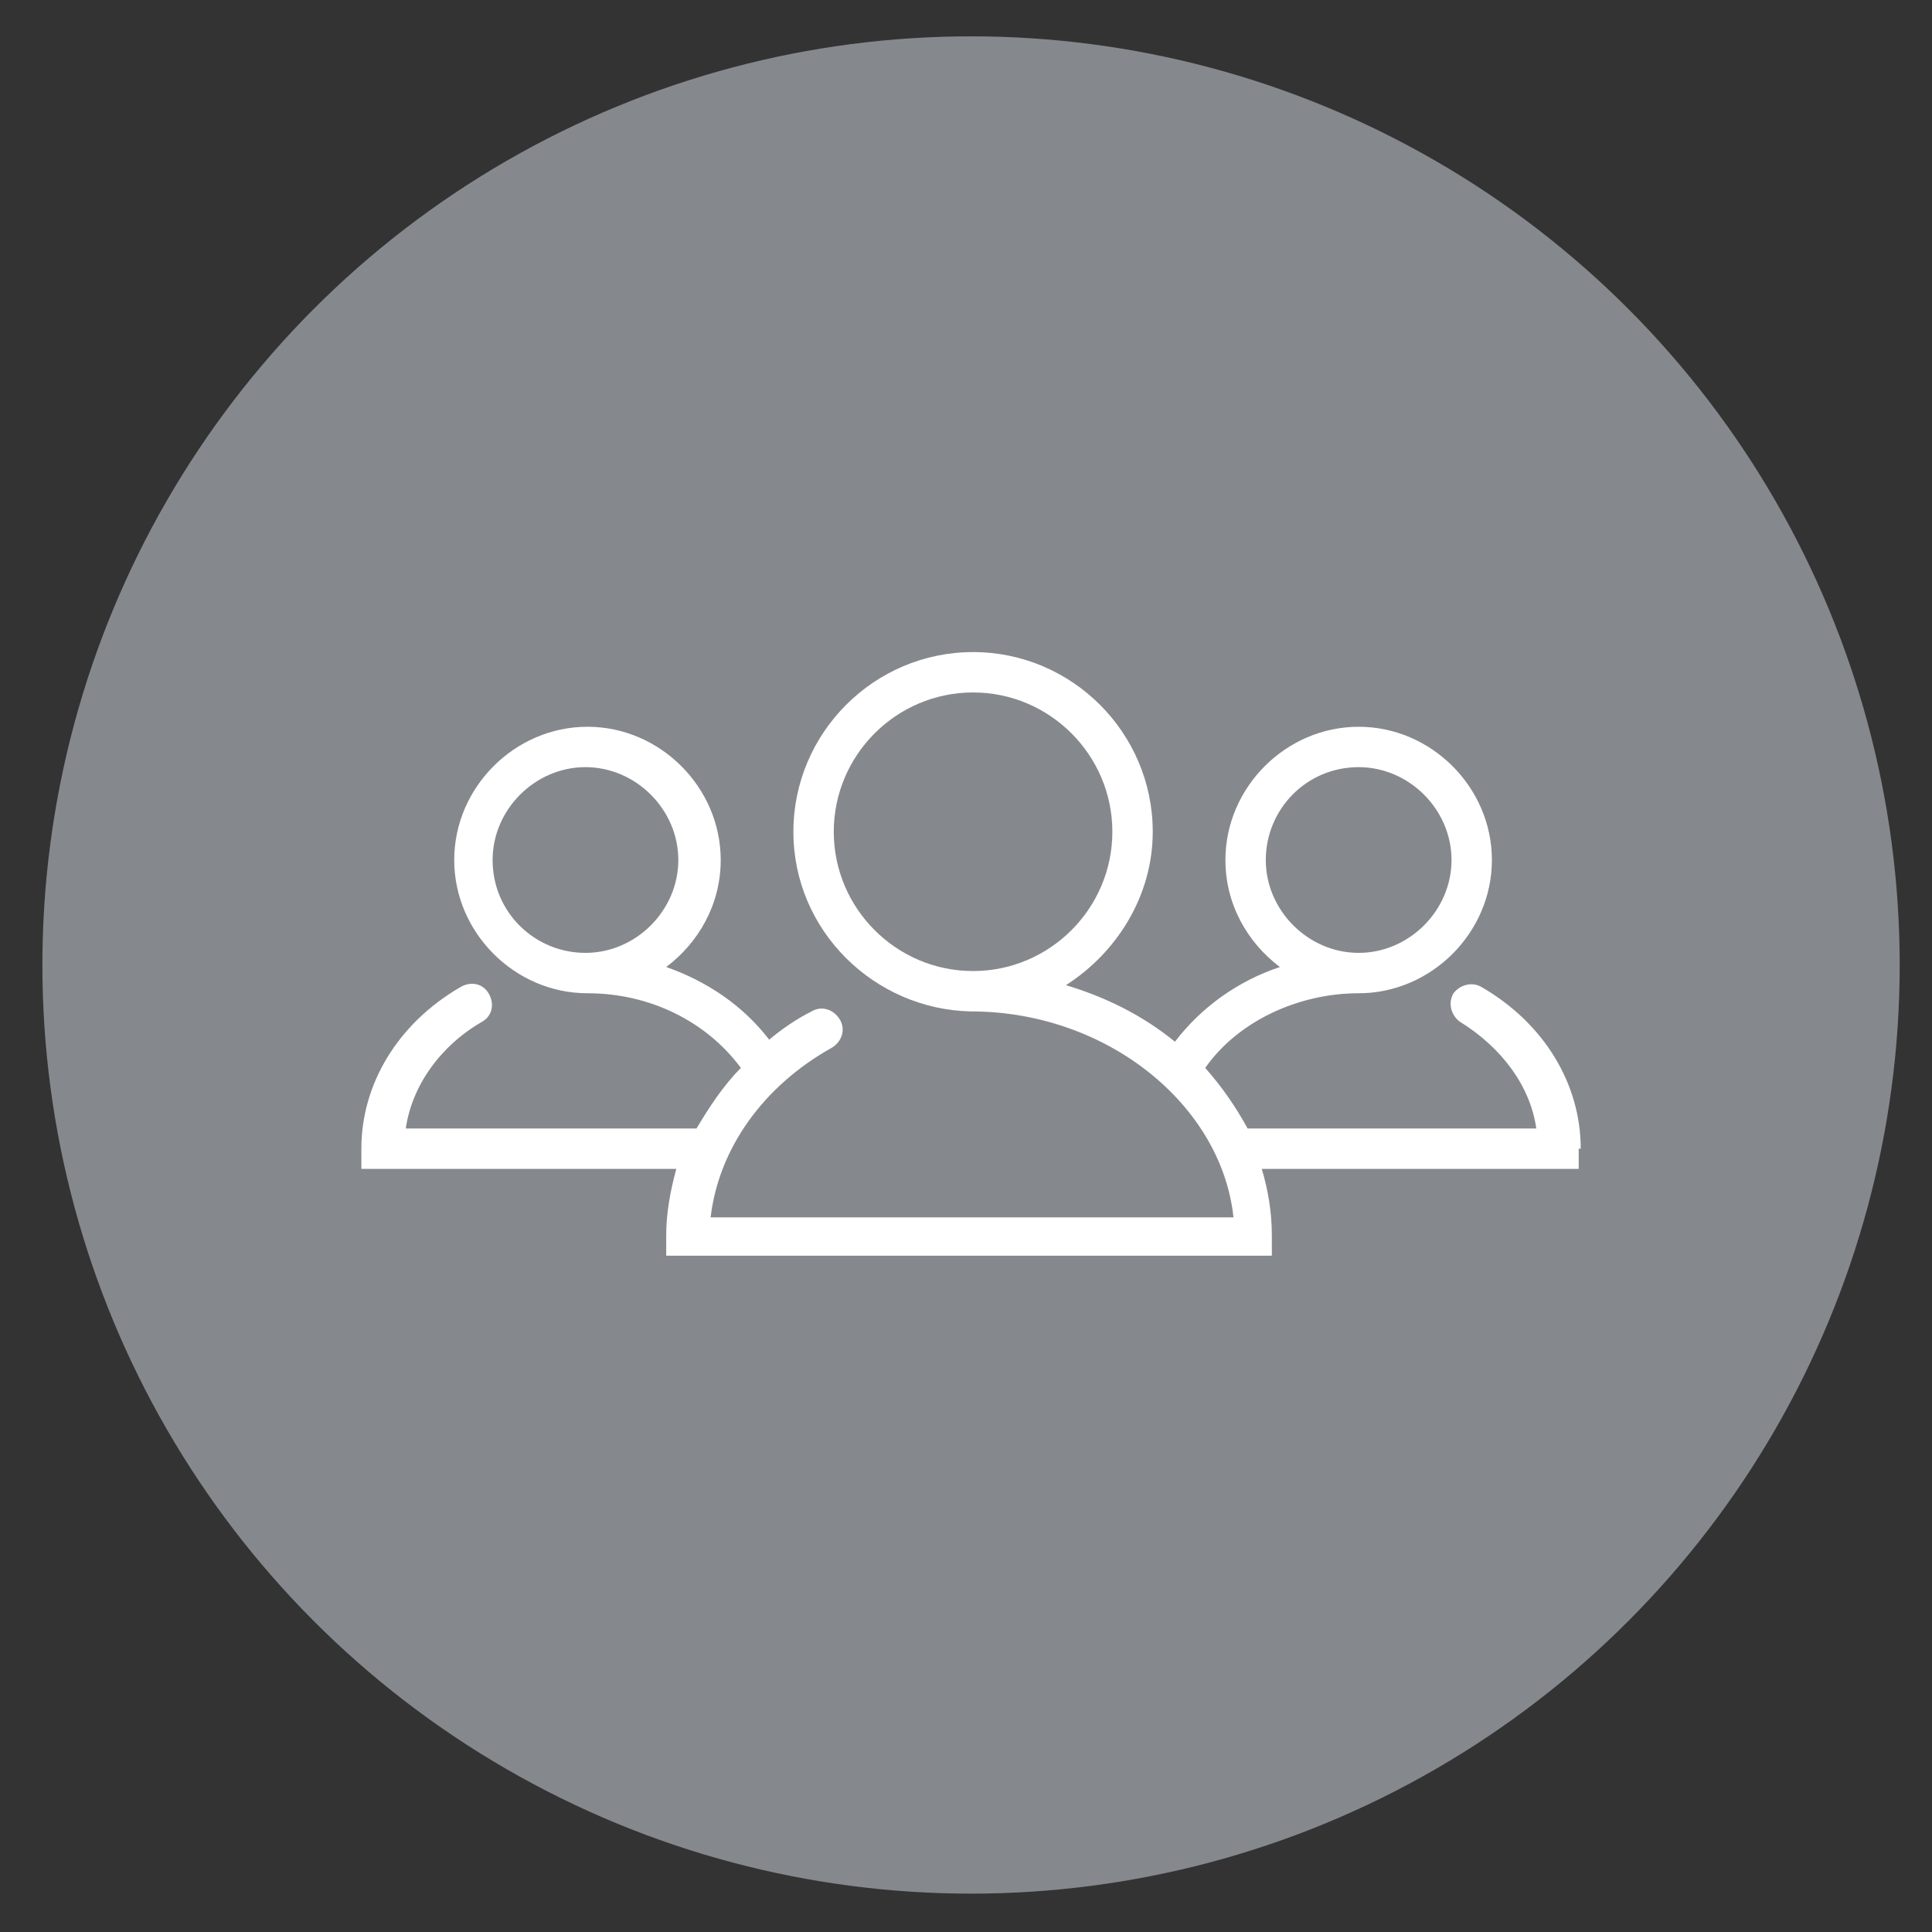 <?xml version="1.0" encoding="utf-8"?>
<!-- Generator: Adobe Illustrator 27.7.0, SVG Export Plug-In . SVG Version: 6.00 Build 0)  -->
<svg version="1.1" id="Layer_1" xmlns="http://www.w3.org/2000/svg" xmlns:xlink="http://www.w3.org/1999/xlink" x="0px" y="0px"
	 viewBox="0 0 95.7 95.7" style="enable-background:new 0 0 95.7 95.7;" xml:space="preserve">
<rect x="0" y="0" width="95.7" height="95.7" fill="#333333" stroke="none"/>
<style type="text/css">
	.st0{fill:#85898D;}
	.st1{fill:#FFFFFF;}
</style>
<circle class="st0" cx="48.1" cy="47.8" r="46"/>
<path class="st1" d="M78.3,56.9c0-3.2-1.8-6.2-4.9-8c-0.5-0.3-1.1-0.1-1.4,0.3c-0.3,0.5-0.1,1.1,0.3,1.4c2.1,1.3,3.5,3.2,3.8,5.3
	H61.8c-0.6-1.1-1.3-2.1-2.1-3c1.6-2.3,4.6-3.7,7.6-3.7c0,0,0,0,0,0c3.6,0,6.6-3,6.6-6.6c0-3.6-3-6.6-6.6-6.6c-3.6,0-6.6,3-6.6,6.6
	c0,2.2,1.1,4.1,2.7,5.3c-2.1,0.7-3.9,2-5.2,3.7c-1.6-1.3-3.4-2.2-5.4-2.8c2.5-1.6,4.3-4.4,4.3-7.6c0-4.9-4-8.9-8.9-8.9
	c-4.9,0-8.9,4-8.9,8.9c0,4.9,4,8.8,8.8,8.9c0,0,0,0,0,0c6.7,0,12.4,4.6,13,10.2H35.2c0.4-3.4,2.6-6.5,6-8.4c0.5-0.3,0.7-0.9,0.4-1.4
	c-0.3-0.5-0.9-0.7-1.4-0.4c-0.8,0.4-1.5,0.9-2.1,1.4c-1.3-1.7-3.1-2.9-5.1-3.6c1.6-1.2,2.7-3.1,2.7-5.3c0-3.6-3-6.6-6.6-6.6
	c-3.6,0-6.6,3-6.6,6.6c0,3.6,3,6.6,6.6,6.6c0,0,0,0,0,0c3.1,0,5.9,1.4,7.6,3.7c-0.9,0.9-1.6,2-2.2,3H20.1c0.3-2.1,1.7-4.1,3.8-5.3
	c0.5-0.3,0.6-0.9,0.3-1.4c-0.3-0.5-0.9-0.6-1.4-0.3c-3.1,1.8-4.9,4.8-4.9,8v1h15.6c-0.3,1.1-0.5,2.2-0.5,3.3v1h30v-1
	c0-1.2-0.2-2.3-0.5-3.3h15.7V56.9z M67.3,38c2.5,0,4.6,2.1,4.6,4.6c0,2.5-2.1,4.6-4.6,4.6c-2.5,0-4.6-2.1-4.6-4.6
	C62.7,40.1,64.7,38,67.3,38z M24.4,42.6c0-2.5,2.1-4.6,4.6-4.6c2.5,0,4.6,2.1,4.6,4.6c0,2.5-2.1,4.6-4.6,4.6
	C26.5,47.2,24.4,45.2,24.4,42.6z M41.3,41.2c0-3.8,3.1-6.9,6.9-6.9c3.8,0,6.9,3.1,6.9,6.9c0,3.8-3.1,6.9-6.9,6.9
	C44.4,48.1,41.3,45,41.3,41.2z"/>
</svg>
